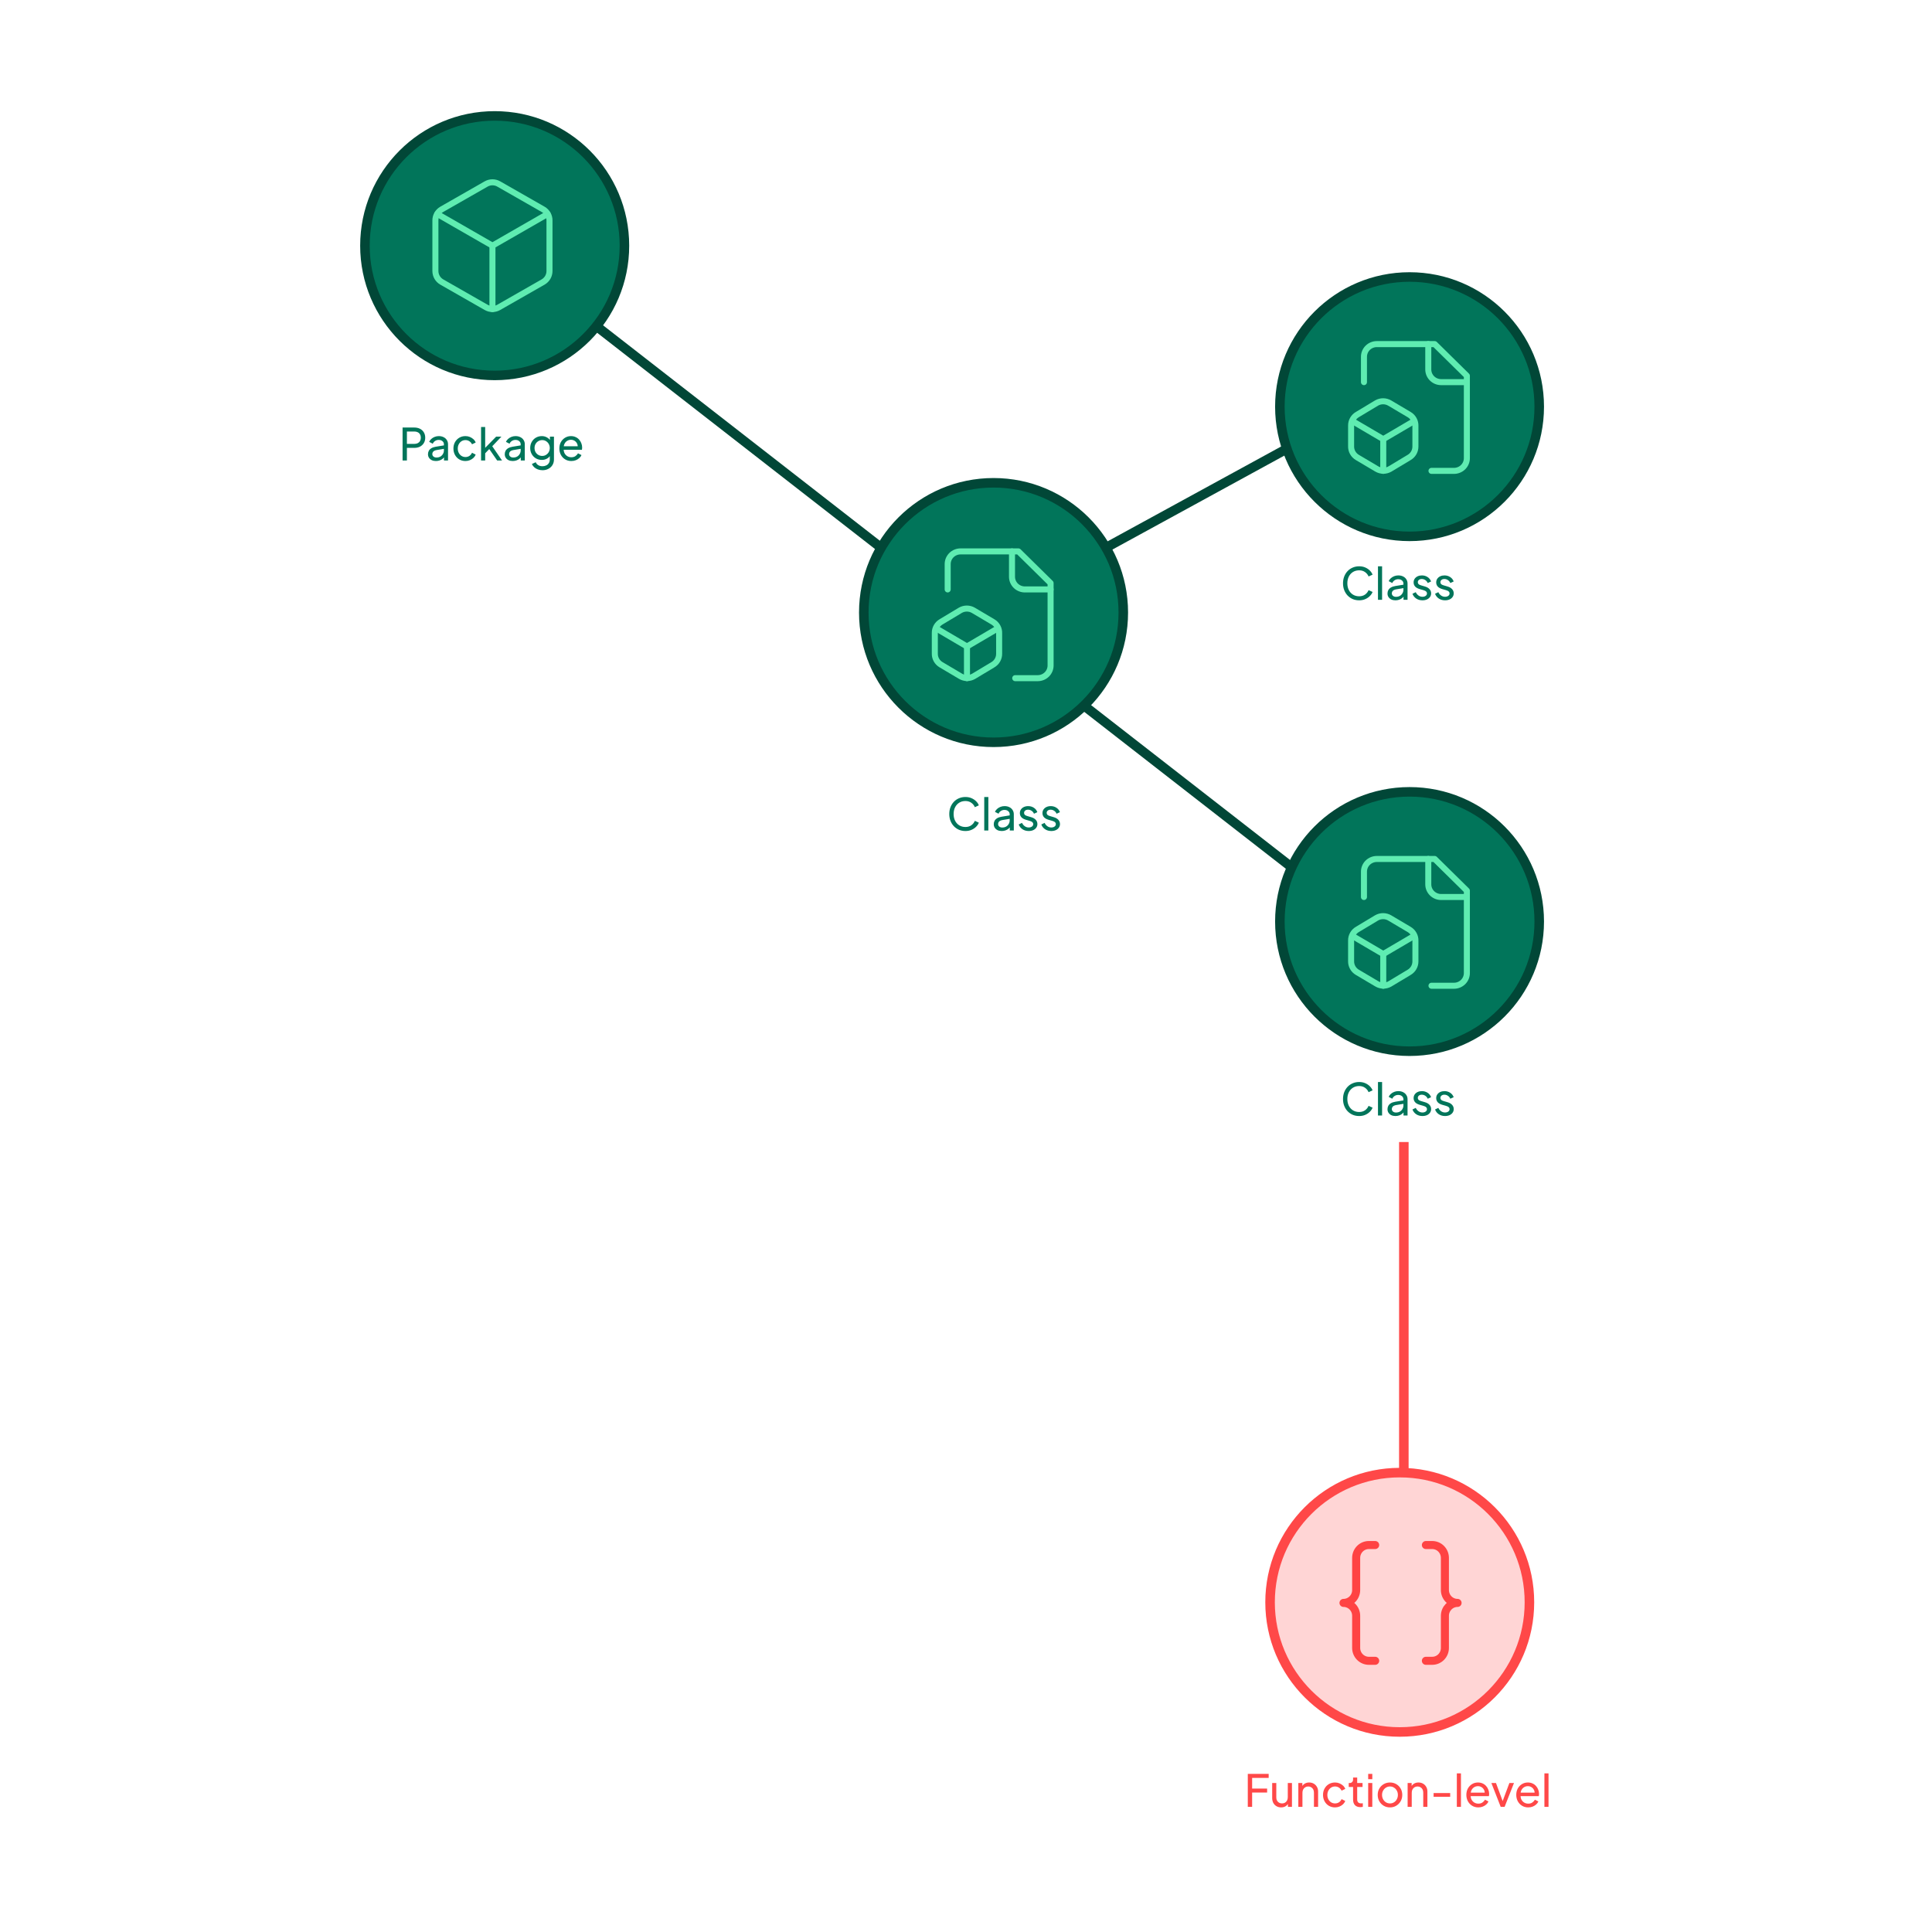 <svg width="450" height="450" viewBox="0 0 450 450" fill="none" xmlns="http://www.w3.org/2000/svg">
<line x1="326.982" y1="266" x2="326.982" y2="344" stroke="#FF4848" stroke-width="2.22"/>
<path d="M233.761 140.59L308.645 99.662" stroke="#014737" stroke-width="2.221" stroke-linecap="round"/>
<path d="M116.202 58.295L305.366 205.514" stroke="#014737" stroke-width="2.221" stroke-linecap="round"/>
<path d="M115.221 87.442C131.912 87.442 145.442 73.912 145.442 57.221C145.442 40.531 131.912 27 115.221 27C98.531 27 85 40.531 85 57.221C85 73.912 98.531 87.442 115.221 87.442Z" fill="#01755A" stroke="#014737" stroke-width="2.22" stroke-linecap="round" stroke-linejoin="round"/>
<path d="M127.987 51.316C127.986 50.798 127.85 50.289 127.59 49.841C127.331 49.393 126.959 49.021 126.511 48.762L116.176 42.856C115.727 42.597 115.218 42.461 114.7 42.461C114.182 42.461 113.672 42.597 113.224 42.856L102.889 48.762C102.441 49.021 102.069 49.393 101.809 49.841C101.55 50.289 101.414 50.798 101.413 51.316V63.126C101.414 63.644 101.55 64.153 101.809 64.601C102.069 65.049 102.441 65.421 102.889 65.68L113.224 71.586C113.672 71.845 114.182 71.981 114.7 71.981C115.218 71.981 115.727 71.845 116.176 71.586L126.511 65.68C126.959 65.421 127.331 65.049 127.59 64.601C127.85 64.153 127.986 63.644 127.987 63.126V51.316Z" stroke="#5FECB1" stroke-width="1.405" stroke-linecap="round" stroke-linejoin="round"/>
<path d="M101.856 49.84L114.7 57.221L127.544 49.84" stroke="#5FECB1" stroke-width="1.405" stroke-linecap="round" stroke-linejoin="round"/>
<path d="M114.7 71.984V57.221" stroke="#5FECB1" stroke-width="1.405" stroke-linecap="round" stroke-linejoin="round"/>
<path d="M231.416 172.895C248.107 172.895 261.638 159.365 261.638 142.674C261.638 125.984 248.107 112.453 231.416 112.453C214.726 112.453 201.195 125.984 201.195 142.674C201.195 159.365 214.726 172.895 231.416 172.895Z" fill="#01755A" stroke="#014737" stroke-width="2.22" stroke-linecap="round" stroke-linejoin="round"/>
<path d="M236.463 157.958H241.706C242.501 157.958 243.263 157.647 243.825 157.093C244.386 156.539 244.702 155.788 244.702 155.005V135.813L237.212 128.432H223.73C222.935 128.432 222.173 128.743 221.611 129.296C221.049 129.85 220.734 130.601 220.734 131.384V137.29" stroke="#5FECB1" stroke-width="1.405" stroke-linecap="round" stroke-linejoin="round"/>
<path d="M235.714 128.432V134.337C235.714 135.12 236.03 135.871 236.591 136.425C237.153 136.978 237.915 137.29 238.71 137.29H244.702" stroke="#5FECB1" stroke-width="1.405" stroke-linecap="round" stroke-linejoin="round"/>
<path d="M219.236 144.819C218.774 145.082 218.392 145.461 218.128 145.918C217.865 146.375 217.73 146.892 217.738 147.418V152.201C217.72 152.727 217.846 153.248 218.101 153.71C218.357 154.172 218.733 154.558 219.191 154.829L223.73 157.516C224.189 157.785 224.714 157.929 225.248 157.932C225.783 157.934 226.309 157.796 226.771 157.53L231.22 154.858C231.682 154.596 232.064 154.217 232.327 153.76C232.59 153.303 232.725 152.785 232.718 152.26V147.477C232.735 146.951 232.61 146.43 232.354 145.968C232.099 145.506 231.723 145.12 231.265 144.849L226.726 142.162C226.266 141.892 225.742 141.749 225.207 141.746C224.673 141.744 224.147 141.882 223.685 142.147L219.236 144.819Z" stroke="#5FECB1" stroke-width="1.405" stroke-linecap="round" stroke-linejoin="round"/>
<path d="M225.228 150.578V157.96" stroke="#5FECB1" stroke-width="1.405" stroke-linecap="round" stroke-linejoin="round"/>
<path d="M232.268 146.443L225.228 150.577L218.187 146.443" stroke="#5FECB1" stroke-width="1.405" stroke-linecap="round" stroke-linejoin="round"/>
<path d="M328.312 124.926C344.994 124.926 358.517 111.402 358.517 94.721C358.517 78.039 344.994 64.516 328.312 64.516C311.63 64.516 298.107 78.039 298.107 94.721C298.107 111.402 311.63 124.926 328.312 124.926Z" fill="#01755A" stroke="#014737" stroke-width="2.22" stroke-linecap="round" stroke-linejoin="round"/>
<path d="M328.312 244.846C344.994 244.846 358.517 231.322 358.517 214.641C358.517 197.959 344.994 184.436 328.312 184.436C311.63 184.436 298.107 197.959 298.107 214.641C298.107 231.322 311.63 244.846 328.312 244.846Z" fill="#01755A" stroke="#014737" stroke-width="2.22" stroke-linecap="round" stroke-linejoin="round"/>
<path d="M333.422 109.675H338.665C339.46 109.675 340.222 109.364 340.784 108.81C341.345 108.256 341.661 107.505 341.661 106.722V87.53L334.171 80.148H320.689C319.894 80.148 319.132 80.46 318.57 81.013C318.008 81.567 317.693 82.318 317.693 83.101V89.006" stroke="#5FECB1" stroke-width="1.405" stroke-linecap="round" stroke-linejoin="round"/>
<path d="M332.673 80.148V86.054C332.673 86.837 332.989 87.588 333.55 88.141C334.112 88.695 334.874 89.006 335.669 89.006H341.661" stroke="#5FECB1" stroke-width="1.405" stroke-linecap="round" stroke-linejoin="round"/>
<path d="M316.195 96.536C315.733 96.799 315.351 97.178 315.087 97.635C314.824 98.091 314.689 98.609 314.697 99.135V103.918C314.679 104.444 314.805 104.965 315.06 105.427C315.316 105.889 315.692 106.275 316.15 106.546L320.689 109.233C321.148 109.502 321.672 109.646 322.207 109.648C322.742 109.651 323.268 109.513 323.73 109.247L328.179 106.575C328.641 106.313 329.023 105.933 329.286 105.477C329.549 105.02 329.684 104.502 329.677 103.977V99.194C329.694 98.668 329.569 98.147 329.313 97.685C329.058 97.223 328.682 96.836 328.224 96.566L323.685 93.879C323.225 93.609 322.701 93.466 322.166 93.463C321.632 93.46 321.106 93.599 320.644 93.864L316.195 96.536Z" stroke="#5FECB1" stroke-width="1.405" stroke-linecap="round" stroke-linejoin="round"/>
<path d="M322.187 102.295V109.677" stroke="#5FECB1" stroke-width="1.405" stroke-linecap="round" stroke-linejoin="round"/>
<path d="M329.227 98.16L322.187 102.294L315.146 98.16" stroke="#5FECB1" stroke-width="1.405" stroke-linecap="round" stroke-linejoin="round"/>
<path d="M333.422 229.599H338.665C339.46 229.599 340.222 229.288 340.784 228.734C341.345 228.18 341.661 227.429 341.661 226.646V207.454L334.171 200.072H320.689C319.894 200.072 319.132 200.383 318.57 200.937C318.008 201.491 317.693 202.242 317.693 203.025V208.93" stroke="#5FECB1" stroke-width="1.405" stroke-linecap="round" stroke-linejoin="round"/>
<path d="M332.673 200.072V205.978C332.673 206.761 332.989 207.512 333.55 208.065C334.112 208.619 334.874 208.93 335.669 208.93H341.661" stroke="#5FECB1" stroke-width="1.405" stroke-linecap="round" stroke-linejoin="round"/>
<path d="M316.195 216.46C315.733 216.723 315.351 217.102 315.087 217.559C314.824 218.015 314.689 218.533 314.697 219.058V223.842C314.679 224.367 314.805 224.888 315.06 225.35C315.316 225.812 315.692 226.199 316.15 226.469L320.689 229.156C321.148 229.426 321.672 229.57 322.207 229.572C322.742 229.575 323.268 229.436 323.73 229.171L328.179 226.499C328.641 226.236 329.023 225.857 329.286 225.4C329.549 224.944 329.684 224.426 329.677 223.901V219.117C329.694 218.591 329.569 218.071 329.313 217.609C329.058 217.147 328.682 216.76 328.224 216.49L323.685 213.803C323.225 213.533 322.701 213.389 322.166 213.387C321.632 213.384 321.106 213.523 320.644 213.788L316.195 216.46Z" stroke="#5FECB1" stroke-width="1.405" stroke-linecap="round" stroke-linejoin="round"/>
<path d="M322.187 222.219V229.6" stroke="#5FECB1" stroke-width="1.405" stroke-linecap="round" stroke-linejoin="round"/>
<path d="M329.227 218.084L322.187 222.218L315.146 218.084" stroke="#5FECB1" stroke-width="1.405" stroke-linecap="round" stroke-linejoin="round"/>
<path d="M320.305 359.867H318.829C318.046 359.867 317.295 360.183 316.741 360.745C316.187 361.307 315.876 362.069 315.876 362.863V370.353C315.876 371.148 315.565 371.91 315.011 372.472C314.458 373.034 313.707 373.349 312.924 373.349C313.707 373.349 314.458 373.665 315.011 374.227C315.565 374.789 315.876 375.551 315.876 376.346V383.836C315.876 385.483 317.205 386.832 318.829 386.832H320.305" stroke="#FF4848" stroke-width="1.873" stroke-linecap="round" stroke-linejoin="round"/>
<path d="M332.116 386.832H333.592C334.375 386.832 335.126 386.516 335.68 385.954C336.234 385.392 336.545 384.63 336.545 383.836V376.346C336.545 374.698 337.873 373.349 339.497 373.349C338.714 373.349 337.963 373.034 337.409 372.472C336.856 371.91 336.545 371.148 336.545 370.353V362.863C336.545 362.069 336.234 361.307 335.68 360.745C335.126 360.183 334.375 359.867 333.592 359.867H332.116" stroke="#FF4848" stroke-width="1.873" stroke-linecap="round" stroke-linejoin="round"/>
<path d="M93.768 107.256V99.579H96.478C96.986 99.579 97.432 99.675 97.817 99.868C98.202 100.06 98.501 100.335 98.714 100.692C98.933 101.049 99.043 101.468 99.043 101.949C99.043 102.43 98.933 102.849 98.714 103.206C98.501 103.557 98.202 103.831 97.817 104.031C97.439 104.223 96.993 104.319 96.478 104.319H94.777V107.256H93.768ZM94.777 103.392H96.508C96.818 103.392 97.085 103.333 97.312 103.217C97.539 103.1 97.714 102.932 97.838 102.712C97.961 102.492 98.023 102.238 98.023 101.949C98.023 101.654 97.961 101.4 97.838 101.187C97.714 100.967 97.539 100.799 97.312 100.682C97.085 100.565 96.818 100.507 96.508 100.507H94.777V103.392ZM101.541 107.38C101.177 107.38 100.854 107.314 100.573 107.184C100.298 107.046 100.081 106.861 99.924 106.627C99.766 106.387 99.686 106.112 99.686 105.803C99.686 105.508 99.748 105.243 99.872 105.01C100.002 104.769 100.202 104.567 100.47 104.402C100.744 104.237 101.088 104.12 101.5 104.051L103.561 103.711V104.515L101.716 104.824C101.359 104.886 101.098 104.999 100.933 105.164C100.775 105.329 100.696 105.532 100.696 105.772C100.696 105.999 100.786 106.188 100.964 106.339C101.15 106.49 101.38 106.565 101.655 106.565C102.005 106.565 102.307 106.493 102.561 106.349C102.822 106.198 103.025 105.995 103.169 105.741C103.32 105.487 103.396 105.205 103.396 104.896V103.485C103.396 103.182 103.283 102.938 103.056 102.753C102.836 102.561 102.544 102.464 102.18 102.464C101.864 102.464 101.582 102.547 101.335 102.712C101.095 102.87 100.916 103.083 100.799 103.351L99.965 102.918C100.068 102.664 100.233 102.437 100.459 102.238C100.686 102.032 100.95 101.87 101.253 101.753C101.555 101.637 101.871 101.578 102.201 101.578C102.627 101.578 103.001 101.661 103.324 101.826C103.647 101.984 103.897 102.207 104.076 102.495C104.261 102.777 104.354 103.107 104.354 103.485V107.256H103.417V106.205L103.592 106.267C103.475 106.486 103.317 106.679 103.118 106.844C102.919 107.009 102.685 107.139 102.417 107.235C102.149 107.331 101.857 107.38 101.541 107.38ZM108.416 107.38C107.873 107.38 107.389 107.252 106.963 106.998C106.544 106.744 106.214 106.397 105.974 105.958C105.734 105.518 105.613 105.023 105.613 104.474C105.613 103.917 105.734 103.423 105.974 102.99C106.214 102.557 106.544 102.214 106.963 101.96C107.389 101.705 107.873 101.578 108.416 101.578C108.78 101.578 109.12 101.644 109.436 101.774C109.752 101.905 110.03 102.08 110.271 102.3C110.511 102.519 110.686 102.777 110.796 103.072L109.941 103.485C109.811 103.196 109.611 102.963 109.343 102.784C109.075 102.598 108.766 102.506 108.416 102.506C108.079 102.506 107.774 102.592 107.499 102.763C107.231 102.935 107.018 103.169 106.86 103.464C106.702 103.759 106.623 104.099 106.623 104.484C106.623 104.855 106.702 105.192 106.86 105.494C107.018 105.789 107.231 106.023 107.499 106.195C107.774 106.366 108.079 106.452 108.416 106.452C108.766 106.452 109.075 106.363 109.343 106.184C109.611 105.999 109.811 105.755 109.941 105.453L110.796 105.885C110.686 106.174 110.511 106.432 110.271 106.658C110.03 106.878 109.752 107.053 109.436 107.184C109.12 107.314 108.78 107.38 108.416 107.38ZM112.049 107.256V99.456H113.007V104.803L112.615 104.711L115.562 101.702H116.788L114.656 103.938L116.933 107.256H115.799L113.718 104.247L114.316 104.216L112.698 105.906L113.007 105.205V107.256H112.049ZM119.422 107.38C119.058 107.38 118.735 107.314 118.454 107.184C118.179 107.046 117.963 106.861 117.805 106.627C117.647 106.387 117.568 106.112 117.568 105.803C117.568 105.508 117.629 105.243 117.753 105.01C117.884 104.769 118.083 104.567 118.351 104.402C118.626 104.237 118.969 104.12 119.381 104.051L121.442 103.711V104.515L119.598 104.824C119.24 104.886 118.979 104.999 118.814 105.164C118.656 105.329 118.577 105.532 118.577 105.772C118.577 105.999 118.667 106.188 118.845 106.339C119.031 106.49 119.261 106.565 119.536 106.565C119.886 106.565 120.188 106.493 120.442 106.349C120.704 106.198 120.906 105.995 121.05 105.741C121.202 105.487 121.277 105.205 121.277 104.896V103.485C121.277 103.182 121.164 102.938 120.937 102.753C120.717 102.561 120.425 102.464 120.061 102.464C119.745 102.464 119.464 102.547 119.216 102.712C118.976 102.87 118.797 103.083 118.68 103.351L117.846 102.918C117.949 102.664 118.114 102.437 118.34 102.238C118.567 102.032 118.832 101.87 119.134 101.753C119.436 101.637 119.752 101.578 120.082 101.578C120.508 101.578 120.882 101.661 121.205 101.826C121.528 101.984 121.779 102.207 121.957 102.495C122.143 102.777 122.235 103.107 122.235 103.485V107.256H121.298V106.205L121.473 106.267C121.356 106.486 121.198 106.679 120.999 106.844C120.8 107.009 120.566 107.139 120.298 107.235C120.03 107.331 119.738 107.38 119.422 107.38ZM126.369 109.523C125.978 109.523 125.614 109.461 125.277 109.337C124.947 109.214 124.662 109.042 124.422 108.822C124.188 108.609 124.01 108.358 123.886 108.07L124.782 107.658C124.879 107.919 125.061 108.139 125.329 108.317C125.603 108.503 125.947 108.595 126.359 108.595C126.675 108.595 126.96 108.534 127.214 108.41C127.475 108.293 127.681 108.115 127.832 107.874C127.984 107.641 128.059 107.355 128.059 107.019V105.772L128.234 105.958C128.042 106.335 127.764 106.624 127.4 106.823C127.043 107.022 126.648 107.122 126.215 107.122C125.693 107.122 125.226 107.002 124.813 106.761C124.401 106.514 124.078 106.181 123.845 105.762C123.611 105.336 123.494 104.865 123.494 104.35C123.494 103.828 123.611 103.357 123.845 102.938C124.078 102.519 124.398 102.19 124.803 101.949C125.215 101.702 125.682 101.578 126.204 101.578C126.637 101.578 127.029 101.678 127.379 101.877C127.736 102.069 128.021 102.337 128.234 102.681L128.09 102.938V101.702H129.028V107.019C129.028 107.5 128.914 107.929 128.688 108.307C128.461 108.685 128.145 108.98 127.74 109.193C127.341 109.413 126.885 109.523 126.369 109.523ZM126.297 106.195C126.627 106.195 126.922 106.112 127.183 105.947C127.451 105.782 127.664 105.563 127.822 105.288C127.98 105.006 128.059 104.694 128.059 104.35C128.059 104.014 127.98 103.704 127.822 103.423C127.664 103.141 127.451 102.918 127.183 102.753C126.922 102.588 126.627 102.506 126.297 102.506C125.961 102.506 125.655 102.588 125.38 102.753C125.105 102.918 124.889 103.141 124.731 103.423C124.58 103.698 124.504 104.007 124.504 104.35C124.504 104.694 124.58 105.006 124.731 105.288C124.889 105.563 125.102 105.782 125.37 105.947C125.645 106.112 125.954 106.195 126.297 106.195ZM133.069 107.38C132.533 107.38 132.056 107.252 131.637 106.998C131.218 106.744 130.888 106.397 130.647 105.958C130.407 105.511 130.287 105.013 130.287 104.463C130.287 103.907 130.403 103.412 130.637 102.98C130.877 102.547 131.2 102.207 131.606 101.96C132.018 101.705 132.478 101.578 132.986 101.578C133.399 101.578 133.763 101.654 134.079 101.805C134.401 101.949 134.673 102.148 134.893 102.403C135.119 102.65 135.291 102.935 135.408 103.258C135.531 103.574 135.593 103.904 135.593 104.247C135.593 104.323 135.586 104.409 135.573 104.505C135.566 104.594 135.556 104.68 135.542 104.762H130.987V103.938H134.985L134.532 104.309C134.594 103.952 134.559 103.632 134.429 103.351C134.298 103.069 134.106 102.846 133.852 102.681C133.598 102.516 133.309 102.434 132.986 102.434C132.664 102.434 132.368 102.516 132.1 102.681C131.832 102.846 131.623 103.083 131.472 103.392C131.327 103.694 131.269 104.055 131.296 104.474C131.269 104.879 131.331 105.236 131.482 105.545C131.64 105.848 131.86 106.085 132.141 106.256C132.43 106.421 132.743 106.504 133.079 106.504C133.45 106.504 133.763 106.418 134.017 106.246C134.271 106.074 134.477 105.855 134.635 105.587L135.439 105.999C135.329 106.253 135.157 106.486 134.924 106.699C134.697 106.906 134.425 107.07 134.11 107.194C133.8 107.318 133.453 107.38 133.069 107.38Z" fill="#01755A"/>
<path d="M224.866 193.559C224.323 193.559 223.822 193.463 223.362 193.271C222.908 193.071 222.51 192.793 222.166 192.436C221.83 192.079 221.569 191.66 221.383 191.179C221.198 190.698 221.105 190.173 221.105 189.602C221.105 189.025 221.198 188.496 221.383 188.016C221.569 187.535 221.83 187.116 222.166 186.759C222.503 186.401 222.901 186.127 223.362 185.934C223.822 185.735 224.323 185.635 224.866 185.635C225.395 185.635 225.869 185.728 226.288 185.914C226.714 186.099 227.071 186.339 227.36 186.635C227.655 186.93 227.865 187.246 227.988 187.583L227.061 188.005C226.882 187.579 226.604 187.236 226.226 186.975C225.848 186.707 225.395 186.573 224.866 186.573C224.33 186.573 223.853 186.7 223.434 186.954C223.022 187.208 222.699 187.562 222.465 188.016C222.232 188.469 222.115 188.998 222.115 189.602C222.115 190.2 222.232 190.726 222.465 191.179C222.699 191.632 223.022 191.986 223.434 192.24C223.853 192.494 224.33 192.622 224.866 192.622C225.395 192.622 225.848 192.491 226.226 192.23C226.604 191.962 226.882 191.615 227.061 191.189L227.988 191.612C227.865 191.948 227.655 192.264 227.36 192.56C227.071 192.855 226.714 193.096 226.288 193.281C225.869 193.466 225.395 193.559 224.866 193.559ZM229.248 193.436V185.635H230.207V193.436H229.248ZM233.322 193.559C232.957 193.559 232.635 193.494 232.353 193.363C232.078 193.226 231.862 193.041 231.704 192.807C231.546 192.567 231.467 192.292 231.467 191.983C231.467 191.687 231.529 191.423 231.652 191.189C231.783 190.949 231.982 190.746 232.25 190.581C232.525 190.416 232.868 190.3 233.28 190.231L235.341 189.891V190.695L233.497 191.004C233.14 191.066 232.878 191.179 232.714 191.344C232.556 191.509 232.477 191.711 232.477 191.952C232.477 192.178 232.566 192.367 232.745 192.518C232.93 192.67 233.16 192.745 233.435 192.745C233.785 192.745 234.087 192.673 234.342 192.529C234.603 192.378 234.805 192.175 234.95 191.921C235.101 191.667 235.176 191.385 235.176 191.076V189.664C235.176 189.362 235.063 189.118 234.836 188.933C234.616 188.74 234.324 188.644 233.96 188.644C233.644 188.644 233.363 188.727 233.115 188.891C232.875 189.049 232.696 189.262 232.58 189.53L231.745 189.098C231.848 188.843 232.013 188.617 232.24 188.417C232.466 188.211 232.731 188.05 233.033 187.933C233.335 187.816 233.651 187.758 233.981 187.758C234.407 187.758 234.781 187.84 235.104 188.005C235.427 188.163 235.678 188.387 235.856 188.675C236.042 188.957 236.135 189.286 236.135 189.664V193.436H235.197V192.385L235.372 192.446C235.255 192.666 235.097 192.859 234.898 193.023C234.699 193.188 234.465 193.319 234.197 193.415C233.929 193.511 233.638 193.559 233.322 193.559ZM239.609 193.559C239.053 193.559 238.568 193.422 238.156 193.147C237.744 192.872 237.452 192.501 237.28 192.034L238.043 191.663C238.201 191.993 238.417 192.254 238.692 192.446C238.967 192.639 239.272 192.735 239.609 192.735C239.911 192.735 240.162 192.663 240.361 192.518C240.56 192.374 240.66 192.185 240.66 191.952C240.66 191.787 240.612 191.656 240.516 191.56C240.426 191.457 240.317 191.378 240.186 191.323C240.056 191.261 239.935 191.217 239.825 191.189L238.991 190.952C238.489 190.808 238.122 190.602 237.888 190.334C237.662 190.066 237.548 189.754 237.548 189.396C237.548 189.067 237.631 188.782 237.796 188.541C237.967 188.294 238.197 188.101 238.486 187.964C238.781 187.827 239.111 187.758 239.475 187.758C239.963 187.758 240.399 187.882 240.784 188.129C241.175 188.376 241.453 188.723 241.618 189.17L240.835 189.53C240.712 189.242 240.526 189.015 240.279 188.85C240.032 188.679 239.753 188.593 239.444 188.593C239.163 188.593 238.939 188.665 238.774 188.809C238.61 188.946 238.527 189.122 238.527 189.335C238.527 189.493 238.568 189.623 238.651 189.726C238.733 189.822 238.833 189.898 238.95 189.953C239.066 190.001 239.18 190.042 239.29 190.076L240.196 190.344C240.65 190.475 241 190.677 241.247 190.952C241.502 191.227 241.629 191.557 241.629 191.941C241.629 192.251 241.543 192.529 241.371 192.776C241.199 193.023 240.962 193.216 240.66 193.353C240.358 193.491 240.007 193.559 239.609 193.559ZM244.872 193.559C244.315 193.559 243.831 193.422 243.419 193.147C243.007 192.872 242.715 192.501 242.543 192.034L243.306 191.663C243.464 191.993 243.68 192.254 243.955 192.446C244.229 192.639 244.535 192.735 244.872 192.735C245.174 192.735 245.425 192.663 245.624 192.518C245.823 192.374 245.923 192.185 245.923 191.952C245.923 191.787 245.875 191.656 245.779 191.56C245.689 191.457 245.579 191.378 245.449 191.323C245.318 191.261 245.198 191.217 245.088 191.189L244.254 190.952C243.752 190.808 243.385 190.602 243.151 190.334C242.924 190.066 242.811 189.754 242.811 189.396C242.811 189.067 242.893 188.782 243.058 188.541C243.23 188.294 243.46 188.101 243.749 187.964C244.044 187.827 244.374 187.758 244.738 187.758C245.226 187.758 245.662 187.882 246.046 188.129C246.438 188.376 246.716 188.723 246.881 189.17L246.098 189.53C245.974 189.242 245.789 189.015 245.542 188.85C245.294 188.679 245.016 188.593 244.707 188.593C244.425 188.593 244.202 188.665 244.037 188.809C243.872 188.946 243.79 189.122 243.79 189.335C243.79 189.493 243.831 189.623 243.913 189.726C243.996 189.822 244.096 189.898 244.212 189.953C244.329 190.001 244.442 190.042 244.552 190.076L245.459 190.344C245.912 190.475 246.263 190.677 246.51 190.952C246.764 191.227 246.891 191.557 246.891 191.941C246.891 192.251 246.805 192.529 246.634 192.776C246.462 193.023 246.225 193.216 245.923 193.353C245.621 193.491 245.27 193.559 244.872 193.559Z" fill="#01755A"/>
<path d="M316.575 139.825C316.032 139.825 315.531 139.729 315.07 139.536C314.617 139.337 314.219 139.059 313.875 138.702C313.539 138.344 313.277 137.925 313.092 137.445C312.907 136.964 312.814 136.438 312.814 135.868C312.814 135.291 312.907 134.762 313.092 134.281C313.277 133.8 313.539 133.381 313.875 133.024C314.212 132.667 314.61 132.392 315.07 132.2C315.531 132.001 316.032 131.901 316.575 131.901C317.104 131.901 317.578 131.994 317.997 132.179C318.423 132.365 318.78 132.605 319.068 132.9C319.364 133.196 319.573 133.512 319.697 133.848L318.77 134.271C318.591 133.845 318.313 133.502 317.935 133.241C317.557 132.973 317.104 132.839 316.575 132.839C316.039 132.839 315.562 132.966 315.143 133.22C314.73 133.474 314.407 133.828 314.174 134.281C313.94 134.735 313.824 135.264 313.824 135.868C313.824 136.466 313.94 136.991 314.174 137.445C314.407 137.898 314.73 138.252 315.143 138.506C315.562 138.76 316.039 138.887 316.575 138.887C317.104 138.887 317.557 138.757 317.935 138.496C318.313 138.228 318.591 137.881 318.77 137.455L319.697 137.877C319.573 138.214 319.364 138.53 319.068 138.825C318.78 139.121 318.423 139.361 317.997 139.547C317.578 139.732 317.104 139.825 316.575 139.825ZM320.957 139.701V131.901H321.915V139.701H320.957ZM325.03 139.825C324.666 139.825 324.343 139.76 324.062 139.629C323.787 139.492 323.571 139.306 323.413 139.073C323.255 138.832 323.176 138.557 323.176 138.248C323.176 137.953 323.237 137.688 323.361 137.455C323.492 137.214 323.691 137.012 323.959 136.847C324.233 136.682 324.577 136.565 324.989 136.497L327.05 136.157V136.96L325.205 137.269C324.848 137.331 324.587 137.445 324.422 137.609C324.264 137.774 324.185 137.977 324.185 138.217C324.185 138.444 324.275 138.633 324.453 138.784C324.639 138.935 324.869 139.011 325.144 139.011C325.494 139.011 325.796 138.939 326.05 138.794C326.311 138.643 326.514 138.441 326.658 138.186C326.809 137.932 326.885 137.651 326.885 137.342V135.93C326.885 135.628 326.772 135.384 326.545 135.198C326.325 135.006 326.033 134.91 325.669 134.91C325.353 134.91 325.072 134.992 324.824 135.157C324.584 135.315 324.405 135.528 324.288 135.796L323.454 135.363C323.557 135.109 323.722 134.882 323.948 134.683C324.175 134.477 324.44 134.316 324.742 134.199C325.044 134.082 325.36 134.024 325.69 134.024C326.116 134.024 326.49 134.106 326.813 134.271C327.136 134.429 327.386 134.652 327.565 134.941C327.751 135.222 327.843 135.552 327.843 135.93V139.701H326.906V138.65L327.081 138.712C326.964 138.932 326.806 139.124 326.607 139.289C326.408 139.454 326.174 139.584 325.906 139.681C325.638 139.777 325.346 139.825 325.03 139.825ZM331.318 139.825C330.761 139.825 330.277 139.687 329.865 139.413C329.453 139.138 329.161 138.767 328.989 138.3L329.752 137.929C329.91 138.259 330.126 138.52 330.401 138.712C330.675 138.904 330.981 139 331.318 139C331.62 139 331.871 138.928 332.07 138.784C332.269 138.64 332.369 138.451 332.369 138.217C332.369 138.053 332.321 137.922 332.225 137.826C332.135 137.723 332.025 137.644 331.895 137.589C331.764 137.527 331.644 137.482 331.534 137.455L330.7 137.218C330.198 137.074 329.831 136.868 329.597 136.6C329.37 136.332 329.257 136.019 329.257 135.662C329.257 135.332 329.339 135.047 329.504 134.807C329.676 134.559 329.906 134.367 330.195 134.23C330.49 134.092 330.82 134.024 331.184 134.024C331.672 134.024 332.108 134.147 332.492 134.395C332.884 134.642 333.162 134.989 333.327 135.435L332.544 135.796C332.42 135.507 332.235 135.281 331.988 135.116C331.74 134.944 331.462 134.858 331.153 134.858C330.871 134.858 330.648 134.93 330.483 135.075C330.318 135.212 330.236 135.387 330.236 135.6C330.236 135.758 330.277 135.889 330.36 135.992C330.442 136.088 330.542 136.163 330.658 136.218C330.775 136.266 330.888 136.308 330.998 136.342L331.905 136.61C332.358 136.74 332.709 136.943 332.956 137.218C333.21 137.493 333.337 137.822 333.337 138.207C333.337 138.516 333.252 138.794 333.08 139.042C332.908 139.289 332.671 139.481 332.369 139.619C332.067 139.756 331.716 139.825 331.318 139.825ZM336.58 139.825C336.024 139.825 335.54 139.687 335.128 139.413C334.715 139.138 334.424 138.767 334.252 138.3L335.014 137.929C335.172 138.259 335.389 138.52 335.663 138.712C335.938 138.904 336.244 139 336.58 139C336.883 139 337.133 138.928 337.333 138.784C337.532 138.64 337.632 138.451 337.632 138.217C337.632 138.053 337.583 137.922 337.487 137.826C337.398 137.723 337.288 137.644 337.158 137.589C337.027 137.527 336.907 137.482 336.797 137.455L335.962 137.218C335.461 137.074 335.093 136.868 334.86 136.6C334.633 136.332 334.52 136.019 334.52 135.662C334.52 135.332 334.602 135.047 334.767 134.807C334.939 134.559 335.169 134.367 335.457 134.23C335.753 134.092 336.082 134.024 336.447 134.024C336.934 134.024 337.37 134.147 337.755 134.395C338.147 134.642 338.425 134.989 338.59 135.435L337.807 135.796C337.683 135.507 337.498 135.281 337.25 135.116C337.003 134.944 336.725 134.858 336.416 134.858C336.134 134.858 335.911 134.93 335.746 135.075C335.581 135.212 335.499 135.387 335.499 135.6C335.499 135.758 335.54 135.889 335.622 135.992C335.705 136.088 335.804 136.163 335.921 136.218C336.038 136.266 336.151 136.308 336.261 136.342L337.168 136.61C337.621 136.74 337.972 136.943 338.219 137.218C338.473 137.493 338.6 137.822 338.6 138.207C338.6 138.516 338.514 138.794 338.342 139.042C338.171 139.289 337.934 139.481 337.632 139.619C337.329 139.756 336.979 139.825 336.58 139.825Z" fill="#01755A"/>
<path d="M316.575 259.944C316.032 259.944 315.531 259.848 315.07 259.655C314.617 259.456 314.219 259.178 313.875 258.821C313.539 258.464 313.277 258.045 313.092 257.564C312.907 257.083 312.814 256.557 312.814 255.987C312.814 255.41 312.907 254.881 313.092 254.4C313.277 253.92 313.539 253.5 313.875 253.143C314.212 252.786 314.61 252.511 315.07 252.319C315.531 252.12 316.032 252.02 316.575 252.02C317.104 252.02 317.578 252.113 317.997 252.298C318.423 252.484 318.78 252.724 319.068 253.02C319.364 253.315 319.573 253.631 319.697 253.968L318.77 254.39C318.591 253.964 318.313 253.621 317.935 253.36C317.557 253.092 317.104 252.958 316.575 252.958C316.039 252.958 315.562 253.085 315.143 253.339C314.73 253.593 314.407 253.947 314.174 254.4C313.94 254.854 313.824 255.383 313.824 255.987C313.824 256.585 313.94 257.11 314.174 257.564C314.407 258.017 314.73 258.371 315.143 258.625C315.562 258.879 316.039 259.006 316.575 259.006C317.104 259.006 317.557 258.876 317.935 258.615C318.313 258.347 318.591 258 318.77 257.574L319.697 257.996C319.573 258.333 319.364 258.649 319.068 258.944C318.78 259.24 318.423 259.48 317.997 259.666C317.578 259.851 317.104 259.944 316.575 259.944ZM320.957 259.82V252.02H321.915V259.82H320.957ZM325.03 259.944C324.666 259.944 324.343 259.879 324.062 259.748C323.787 259.611 323.571 259.425 323.413 259.192C323.255 258.951 323.176 258.677 323.176 258.367C323.176 258.072 323.237 257.808 323.361 257.574C323.492 257.334 323.691 257.131 323.959 256.966C324.233 256.801 324.577 256.684 324.989 256.616L327.05 256.276V257.079L325.205 257.389C324.848 257.45 324.587 257.564 324.422 257.729C324.264 257.893 324.185 258.096 324.185 258.337C324.185 258.563 324.275 258.752 324.453 258.903C324.639 259.054 324.869 259.13 325.144 259.13C325.494 259.13 325.796 259.058 326.05 258.914C326.311 258.762 326.514 258.56 326.658 258.306C326.809 258.051 326.885 257.77 326.885 257.461V256.049C326.885 255.747 326.772 255.503 326.545 255.317C326.325 255.125 326.033 255.029 325.669 255.029C325.353 255.029 325.072 255.111 324.824 255.276C324.584 255.434 324.405 255.647 324.288 255.915L323.454 255.482C323.557 255.228 323.722 255.001 323.948 254.802C324.175 254.596 324.44 254.435 324.742 254.318C325.044 254.201 325.36 254.143 325.69 254.143C326.116 254.143 326.49 254.225 326.813 254.39C327.136 254.548 327.386 254.771 327.565 255.06C327.751 255.341 327.843 255.671 327.843 256.049V259.82H326.906V258.769L327.081 258.831C326.964 259.051 326.806 259.243 326.607 259.408C326.408 259.573 326.174 259.704 325.906 259.8C325.638 259.896 325.346 259.944 325.03 259.944ZM331.318 259.944C330.761 259.944 330.277 259.807 329.865 259.532C329.453 259.257 329.161 258.886 328.989 258.419L329.752 258.048C329.91 258.378 330.126 258.639 330.401 258.831C330.675 259.023 330.981 259.12 331.318 259.12C331.62 259.12 331.871 259.048 332.07 258.903C332.269 258.759 332.369 258.57 332.369 258.337C332.369 258.172 332.321 258.041 332.225 257.945C332.135 257.842 332.025 257.763 331.895 257.708C331.764 257.646 331.644 257.602 331.534 257.574L330.7 257.337C330.198 257.193 329.831 256.987 329.597 256.719C329.37 256.451 329.257 256.138 329.257 255.781C329.257 255.451 329.339 255.166 329.504 254.926C329.676 254.679 329.906 254.486 330.195 254.349C330.49 254.211 330.82 254.143 331.184 254.143C331.672 254.143 332.108 254.266 332.492 254.514C332.884 254.761 333.162 255.108 333.327 255.554L332.544 255.915C332.42 255.627 332.235 255.4 331.988 255.235C331.74 255.063 331.462 254.977 331.153 254.977C330.871 254.977 330.648 255.05 330.483 255.194C330.318 255.331 330.236 255.506 330.236 255.719C330.236 255.877 330.277 256.008 330.36 256.111C330.442 256.207 330.542 256.283 330.658 256.338C330.775 256.386 330.888 256.427 330.998 256.461L331.905 256.729C332.358 256.86 332.709 257.062 332.956 257.337C333.21 257.612 333.337 257.942 333.337 258.326C333.337 258.635 333.252 258.914 333.08 259.161C332.908 259.408 332.671 259.6 332.369 259.738C332.067 259.875 331.716 259.944 331.318 259.944ZM336.58 259.944C336.024 259.944 335.54 259.807 335.128 259.532C334.715 259.257 334.424 258.886 334.252 258.419L335.014 258.048C335.172 258.378 335.389 258.639 335.663 258.831C335.938 259.023 336.244 259.12 336.58 259.12C336.883 259.12 337.133 259.048 337.333 258.903C337.532 258.759 337.632 258.57 337.632 258.337C337.632 258.172 337.583 258.041 337.487 257.945C337.398 257.842 337.288 257.763 337.158 257.708C337.027 257.646 336.907 257.602 336.797 257.574L335.962 257.337C335.461 257.193 335.093 256.987 334.86 256.719C334.633 256.451 334.52 256.138 334.52 255.781C334.52 255.451 334.602 255.166 334.767 254.926C334.939 254.679 335.169 254.486 335.457 254.349C335.753 254.211 336.082 254.143 336.447 254.143C336.934 254.143 337.37 254.266 337.755 254.514C338.147 254.761 338.425 255.108 338.59 255.554L337.807 255.915C337.683 255.627 337.498 255.4 337.25 255.235C337.003 255.063 336.725 254.977 336.416 254.977C336.134 254.977 335.911 255.05 335.746 255.194C335.581 255.331 335.499 255.506 335.499 255.719C335.499 255.877 335.54 256.008 335.622 256.111C335.705 256.207 335.804 256.283 335.921 256.338C336.038 256.386 336.151 256.427 336.261 256.461L337.168 256.729C337.621 256.86 337.972 257.062 338.219 257.337C338.473 257.612 338.6 257.942 338.6 258.326C338.6 258.635 338.514 258.914 338.342 259.161C338.171 259.408 337.934 259.6 337.632 259.738C337.329 259.875 336.979 259.944 336.58 259.944Z" fill="#01755A"/>
<path d="M290.635 420.854V413.177H295.498V414.104H291.645V416.588H295.138V417.515H291.645V420.854H290.635ZM298.396 420.977C297.998 420.977 297.637 420.884 297.314 420.699C296.998 420.513 296.751 420.256 296.572 419.926C296.401 419.59 296.315 419.205 296.315 418.772V415.3H297.273V418.669C297.273 418.944 297.328 419.184 297.438 419.39C297.555 419.596 297.713 419.758 297.912 419.875C298.118 419.991 298.352 420.05 298.613 420.05C298.874 420.05 299.104 419.991 299.303 419.875C299.509 419.758 299.667 419.59 299.777 419.37C299.894 419.15 299.952 418.889 299.952 418.587V415.3H300.921V420.854H299.983V419.772L300.138 419.864C300.007 420.215 299.784 420.489 299.468 420.689C299.159 420.881 298.802 420.977 298.396 420.977ZM302.405 420.854V415.3H303.343V416.382L303.188 416.289C303.326 415.938 303.546 415.667 303.848 415.475C304.157 415.276 304.518 415.176 304.93 415.176C305.328 415.176 305.682 415.265 305.991 415.444C306.307 415.622 306.554 415.87 306.733 416.186C306.918 416.502 307.011 416.859 307.011 417.257V420.854H306.043V417.567C306.043 417.257 305.988 416.996 305.878 416.783C305.768 416.57 305.61 416.406 305.404 416.289C305.205 416.165 304.974 416.103 304.713 416.103C304.452 416.103 304.219 416.165 304.013 416.289C303.814 416.406 303.656 416.574 303.539 416.794C303.422 417.007 303.364 417.264 303.364 417.567V420.854H302.405ZM310.958 420.977C310.416 420.977 309.932 420.85 309.506 420.596C309.087 420.342 308.757 419.995 308.516 419.555C308.276 419.116 308.156 418.621 308.156 418.071C308.156 417.515 308.276 417.02 308.516 416.588C308.757 416.155 309.087 415.811 309.506 415.557C309.932 415.303 310.416 415.176 310.958 415.176C311.323 415.176 311.663 415.241 311.979 415.372C312.295 415.502 312.573 415.677 312.813 415.897C313.054 416.117 313.229 416.375 313.339 416.67L312.483 417.082C312.353 416.794 312.154 416.56 311.886 416.382C311.618 416.196 311.309 416.103 310.958 416.103C310.622 416.103 310.316 416.189 310.041 416.361C309.774 416.533 309.561 416.766 309.403 417.062C309.245 417.357 309.166 417.697 309.166 418.082C309.166 418.453 309.245 418.789 309.403 419.092C309.561 419.387 309.774 419.62 310.041 419.792C310.316 419.964 310.622 420.05 310.958 420.05C311.309 420.05 311.618 419.96 311.886 419.782C312.154 419.596 312.353 419.353 312.483 419.05L313.339 419.483C313.229 419.772 313.054 420.029 312.813 420.256C312.573 420.476 312.295 420.651 311.979 420.781C311.663 420.912 311.323 420.977 310.958 420.977ZM316.848 420.915C316.305 420.915 315.886 420.761 315.591 420.452C315.302 420.143 315.158 419.706 315.158 419.143V416.217H314.148V415.3H314.354C314.601 415.3 314.797 415.224 314.941 415.073C315.086 414.922 315.158 414.723 315.158 414.475V414.022H316.116V415.3H317.363V416.217H316.116V419.112C316.116 419.298 316.144 419.459 316.199 419.596C316.26 419.734 316.36 419.844 316.497 419.926C316.635 420.002 316.817 420.039 317.043 420.039C317.092 420.039 317.15 420.036 317.219 420.029C317.294 420.022 317.363 420.015 317.425 420.009V420.854C317.335 420.874 317.236 420.888 317.126 420.895C317.016 420.908 316.923 420.915 316.848 420.915ZM318.676 420.854V415.3H319.635V420.854H318.676ZM318.676 414.413V413.177H319.635V414.413H318.676ZM323.76 420.977C323.224 420.977 322.739 420.854 322.307 420.606C321.874 420.352 321.53 420.005 321.276 419.566C321.022 419.126 320.895 418.628 320.895 418.071C320.895 417.515 321.019 417.02 321.266 416.588C321.52 416.155 321.864 415.811 322.296 415.557C322.729 415.303 323.217 415.176 323.76 415.176C324.295 415.176 324.78 415.303 325.212 415.557C325.645 415.805 325.985 416.145 326.232 416.577C326.487 417.01 326.614 417.508 326.614 418.071C326.614 418.635 326.483 419.136 326.222 419.576C325.961 420.009 325.614 420.352 325.181 420.606C324.756 420.854 324.282 420.977 323.76 420.977ZM323.76 420.05C324.103 420.05 324.412 419.964 324.687 419.792C324.969 419.62 325.188 419.383 325.346 419.081C325.511 418.779 325.594 418.442 325.594 418.071C325.594 417.694 325.511 417.36 325.346 417.072C325.188 416.777 324.969 416.543 324.687 416.371C324.412 416.193 324.103 416.103 323.76 416.103C323.409 416.103 323.093 416.193 322.812 416.371C322.537 416.543 322.317 416.777 322.152 417.072C321.987 417.36 321.905 417.694 321.905 418.071C321.905 418.442 321.987 418.779 322.152 419.081C322.317 419.383 322.537 419.62 322.812 419.792C323.093 419.964 323.409 420.05 323.76 420.05ZM327.864 420.854V415.3H328.801V416.382L328.647 416.289C328.784 415.938 329.004 415.667 329.306 415.475C329.615 415.276 329.976 415.176 330.388 415.176C330.786 415.176 331.14 415.265 331.449 415.444C331.765 415.622 332.013 415.87 332.191 416.186C332.377 416.502 332.469 416.859 332.469 417.257V420.854H331.501V417.567C331.501 417.257 331.446 416.996 331.336 416.783C331.226 416.57 331.068 416.406 330.862 416.289C330.663 416.165 330.433 416.103 330.172 416.103C329.911 416.103 329.677 416.165 329.471 416.289C329.272 416.406 329.114 416.574 328.997 416.794C328.88 417.007 328.822 417.264 328.822 417.567V420.854H327.864ZM333.913 418.514V417.639H337.777V418.514H333.913ZM339.325 420.854V413.053H340.283V420.854H339.325ZM344.325 420.977C343.79 420.977 343.312 420.85 342.893 420.596C342.474 420.342 342.144 419.995 341.904 419.555C341.664 419.109 341.543 418.611 341.543 418.061C341.543 417.505 341.66 417.01 341.894 416.577C342.134 416.145 342.457 415.805 342.862 415.557C343.274 415.303 343.735 415.176 344.243 415.176C344.655 415.176 345.019 415.252 345.335 415.403C345.658 415.547 345.929 415.746 346.149 416C346.376 416.248 346.548 416.533 346.664 416.856C346.788 417.172 346.85 417.501 346.85 417.845C346.85 417.92 346.843 418.006 346.829 418.102C346.822 418.192 346.812 418.278 346.798 418.36H342.244V417.536H346.242L345.789 417.907C345.85 417.549 345.816 417.23 345.686 416.948C345.555 416.667 345.363 416.443 345.109 416.279C344.854 416.114 344.566 416.031 344.243 416.031C343.92 416.031 343.625 416.114 343.357 416.279C343.089 416.443 342.879 416.68 342.728 416.989C342.584 417.292 342.526 417.652 342.553 418.071C342.526 418.477 342.587 418.834 342.739 419.143C342.897 419.445 343.116 419.682 343.398 419.854C343.687 420.019 343.999 420.101 344.336 420.101C344.707 420.101 345.019 420.015 345.273 419.844C345.528 419.672 345.734 419.452 345.892 419.184L346.695 419.596C346.585 419.851 346.414 420.084 346.18 420.297C345.953 420.503 345.682 420.668 345.366 420.792C345.057 420.915 344.71 420.977 344.325 420.977ZM349.544 420.854L347.37 415.3H348.442L350.183 419.998H349.812L351.564 415.3H352.636L350.451 420.854H349.544ZM355.948 420.977C355.412 420.977 354.934 420.85 354.515 420.596C354.096 420.342 353.767 419.995 353.526 419.555C353.286 419.109 353.166 418.611 353.166 418.061C353.166 417.505 353.282 417.01 353.516 416.577C353.756 416.145 354.079 415.805 354.484 415.557C354.897 415.303 355.357 415.176 355.865 415.176C356.277 415.176 356.641 415.252 356.957 415.403C357.28 415.547 357.552 415.746 357.771 416C357.998 416.248 358.17 416.533 358.287 416.856C358.41 417.172 358.472 417.501 358.472 417.845C358.472 417.92 358.465 418.006 358.452 418.102C358.445 418.192 358.434 418.278 358.421 418.36H353.866V417.536H357.864L357.411 417.907C357.473 417.549 357.438 417.23 357.308 416.948C357.177 416.667 356.985 416.443 356.731 416.279C356.477 416.114 356.188 416.031 355.865 416.031C355.542 416.031 355.247 416.114 354.979 416.279C354.711 416.443 354.502 416.68 354.351 416.989C354.206 417.292 354.148 417.652 354.175 418.071C354.148 418.477 354.21 418.834 354.361 419.143C354.519 419.445 354.739 419.682 355.02 419.854C355.309 420.019 355.621 420.101 355.958 420.101C356.329 420.101 356.641 420.015 356.896 419.844C357.15 419.672 357.356 419.452 357.514 419.184L358.318 419.596C358.208 419.851 358.036 420.084 357.802 420.297C357.576 420.503 357.304 420.668 356.988 420.792C356.679 420.915 356.332 420.977 355.948 420.977ZM359.722 420.854V413.053H360.68V420.854H359.722Z" fill="#FF4848"/>
<path d="M326.028 403.41C342.71 403.41 356.233 389.887 356.233 373.205C356.233 356.523 342.71 343 326.028 343C309.347 343 295.823 356.523 295.823 373.205C295.823 389.887 309.347 403.41 326.028 403.41Z" fill="#FF2D2D" fill-opacity="0.2" stroke="#FF4848" stroke-width="2.22" stroke-linecap="round" stroke-linejoin="round"/>
</svg>

